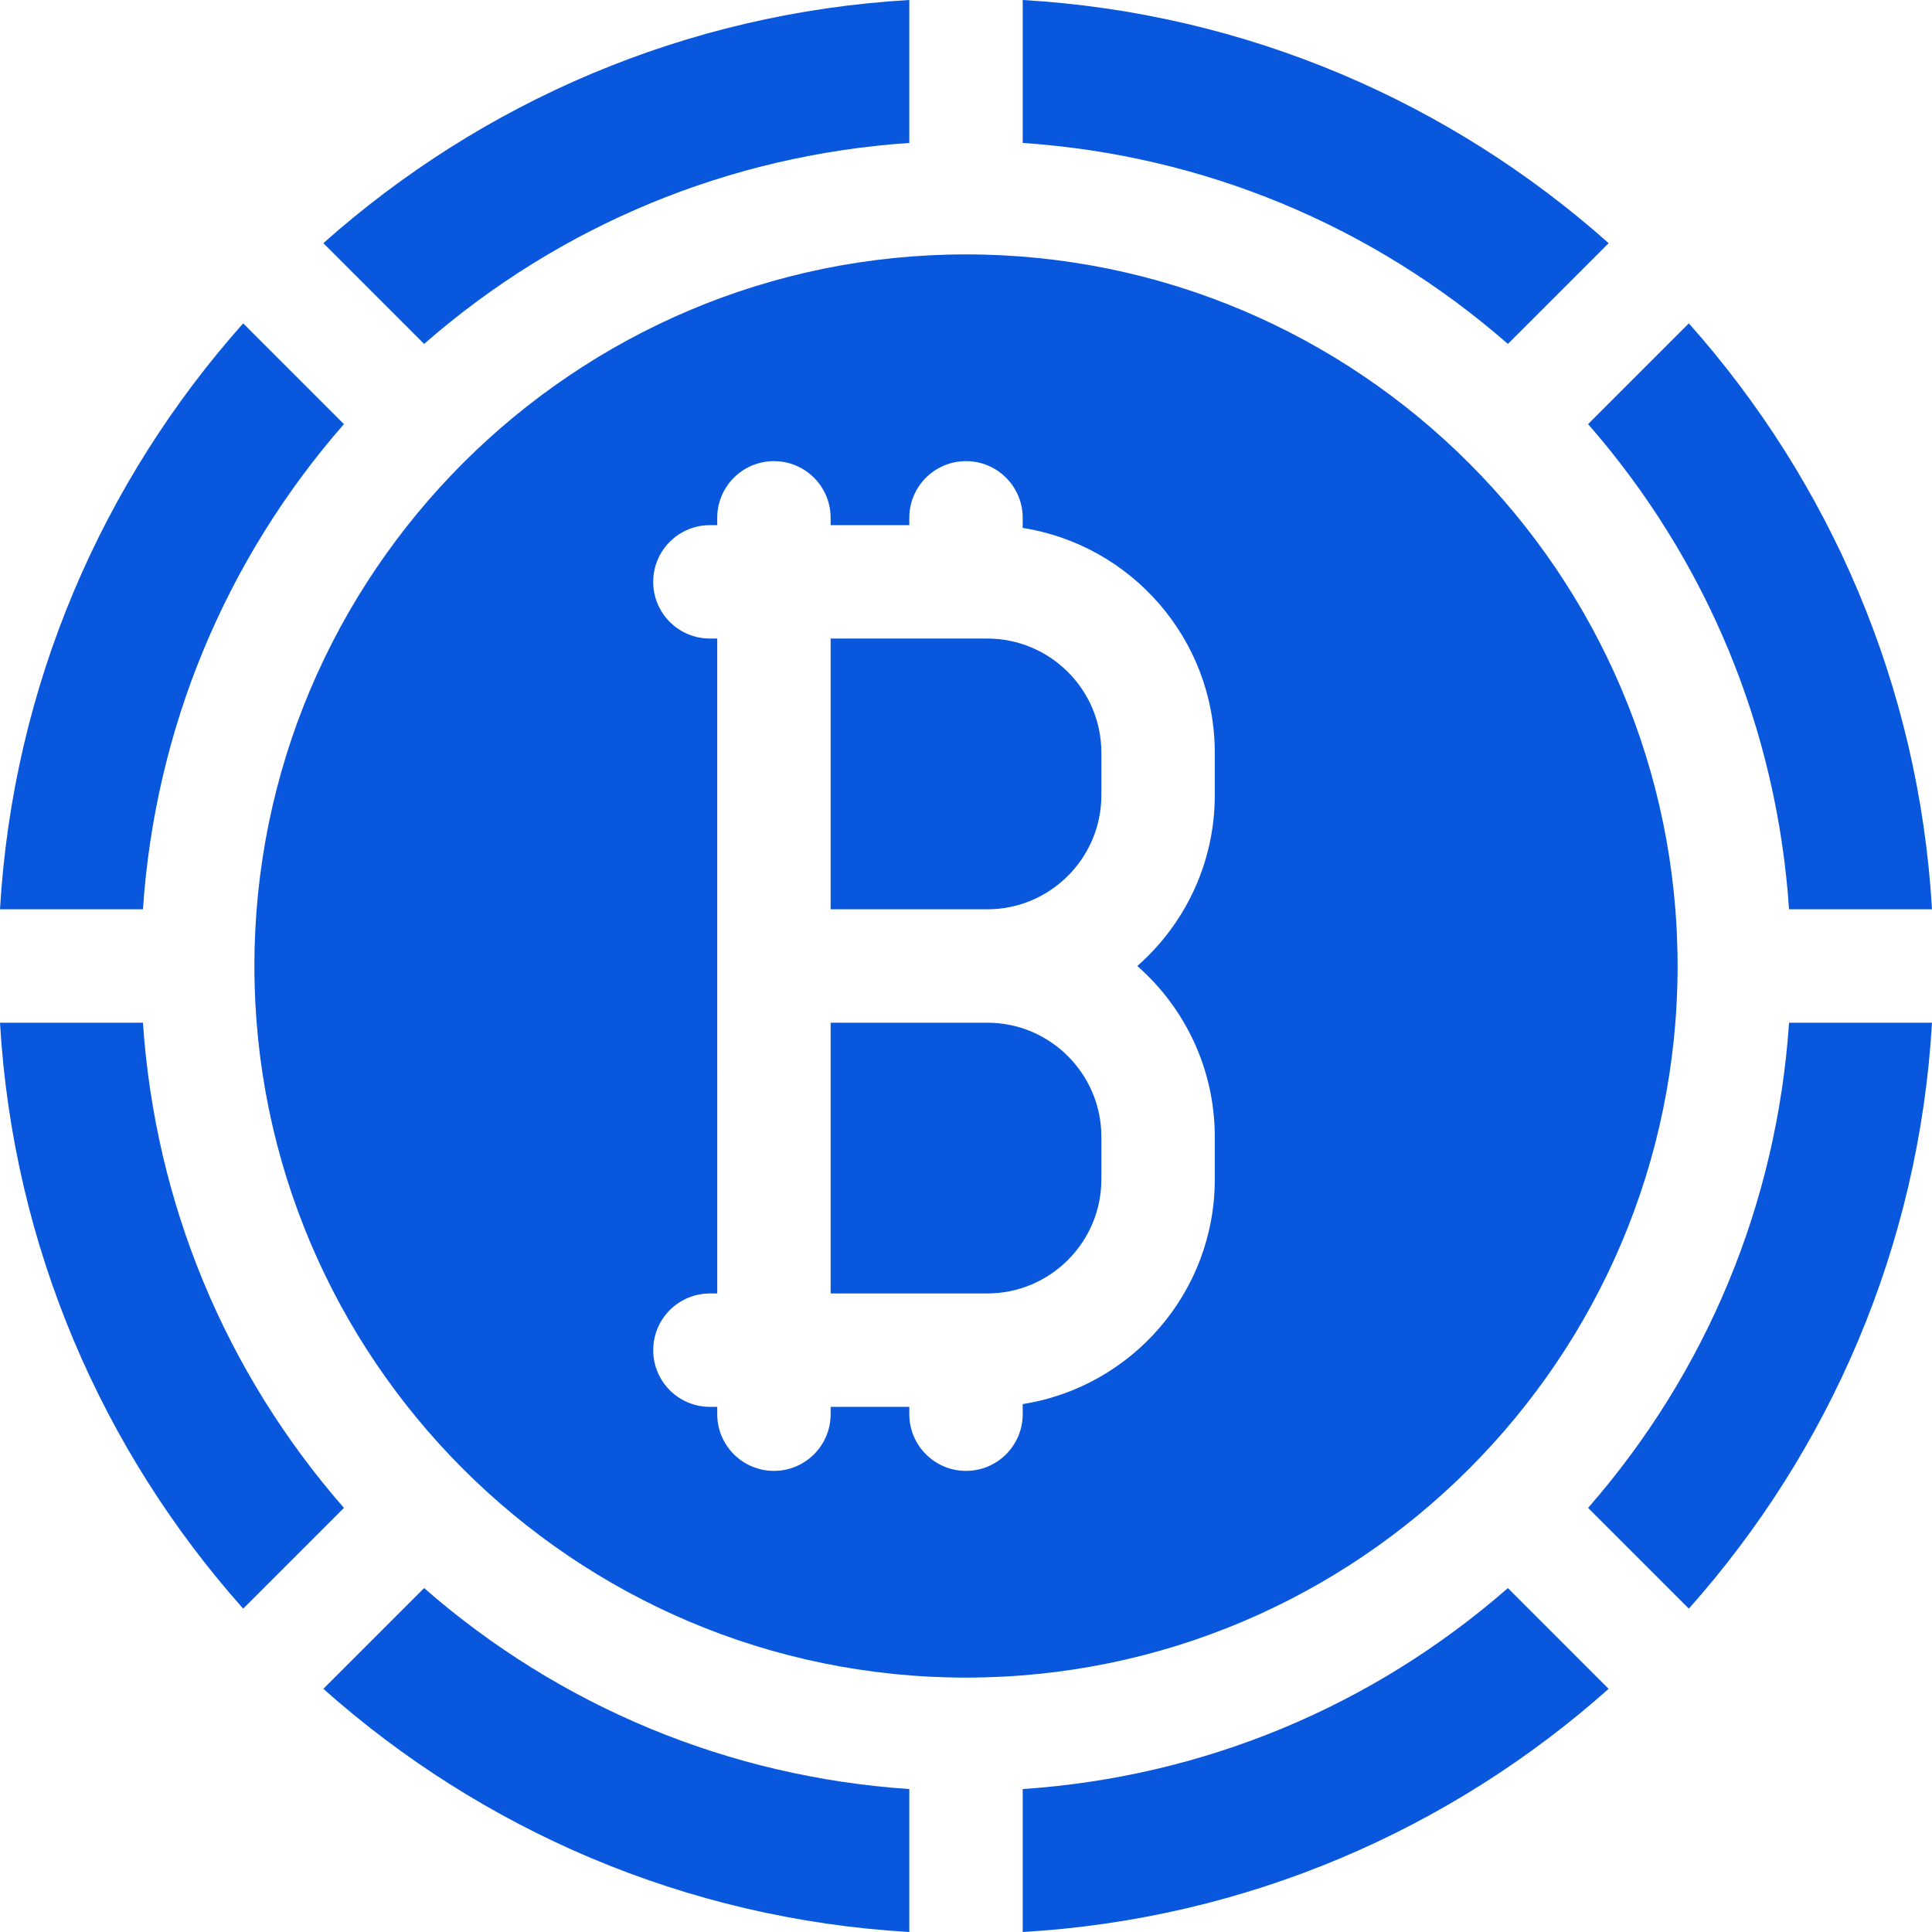 <svg xmlns="http://www.w3.org/2000/svg" width="512" height="512" x="0" y="0" viewBox="0 0 512 512"><g><path d="M37.882 271.026H0c3.45 59.414 27.217 113.457 64.443 155.281l26.699-26.699c-31.496-36.051-50.039-80.818-53.26-128.582zM91.142 112.392l-26.7-26.699C27.217 127.517 3.45 181.56 0 240.974h37.882c3.221-47.763 21.764-92.531 53.26-128.582zM240.974 37.882V0C181.56 3.45 127.517 27.217 85.693 64.442l26.699 26.699c36.051-31.495 80.819-50.038 128.582-53.259zM271.026 474.118V512c59.414-3.45 113.457-27.217 155.281-64.442l-26.699-26.7c-36.051 31.496-80.818 50.039-128.582 53.26zM474.118 240.974H512c-3.45-59.414-27.217-113.457-64.443-155.281l-26.699 26.699c31.496 36.051 50.039 80.818 53.26 128.582zM85.693 447.558C127.517 484.783 181.56 508.55 240.974 512v-37.882c-47.763-3.221-92.53-21.764-128.581-53.26zM420.858 399.608l26.699 26.7C484.783 384.483 508.55 330.44 512 271.026h-37.882c-3.221 47.763-21.764 92.531-53.26 128.582zM426.307 64.442C384.483 27.217 330.44 3.45 271.026 0v37.882c47.763 3.221 92.53 21.764 128.581 53.26zM444.582 256c0-103.985-84.598-188.582-188.582-188.582S67.418 152.015 67.418 256 152.015 444.582 256 444.582 444.582 359.984 444.582 256zm-122.653-45.267c0 18.021-7.957 34.209-20.531 45.267 12.574 11.058 20.531 27.246 20.531 45.267v11.27c0 30.052-22.101 55.034-50.902 59.558v2.677c0 8.299-6.728 15.026-15.026 15.026s-15.026-6.728-15.026-15.026v-1.941h-20.849v1.941c0 8.299-6.728 15.026-15.026 15.026-8.299 0-15.026-6.728-15.026-15.026v-1.941h-1.941c-8.299 0-15.026-6.728-15.026-15.026 0-8.299 6.728-15.026 15.026-15.026h1.941V169.222h-1.941c-8.299 0-15.026-6.728-15.026-15.026 0-8.299 6.728-15.026 15.026-15.026h1.941v-1.941c0-8.299 6.728-15.026 15.026-15.026 8.299 0 15.026 6.728 15.026 15.026v1.941h20.849v-1.941c0-8.299 6.728-15.026 15.026-15.026s15.026 6.728 15.026 15.026v2.677c28.801 4.524 50.902 29.506 50.902 59.558z" fill="#0957dd"></path><path d="M261.635 169.222h-41.511v71.751h41.511c16.675 0 30.241-13.566 30.241-30.241v-11.27c0-16.674-13.566-30.24-30.241-30.24zM261.635 271.026h-41.511v71.751h41.511c16.675 0 30.241-13.566 30.241-30.241v-11.27c0-16.674-13.566-30.24-30.241-30.24z" fill="#0957dd"></path></g></svg>